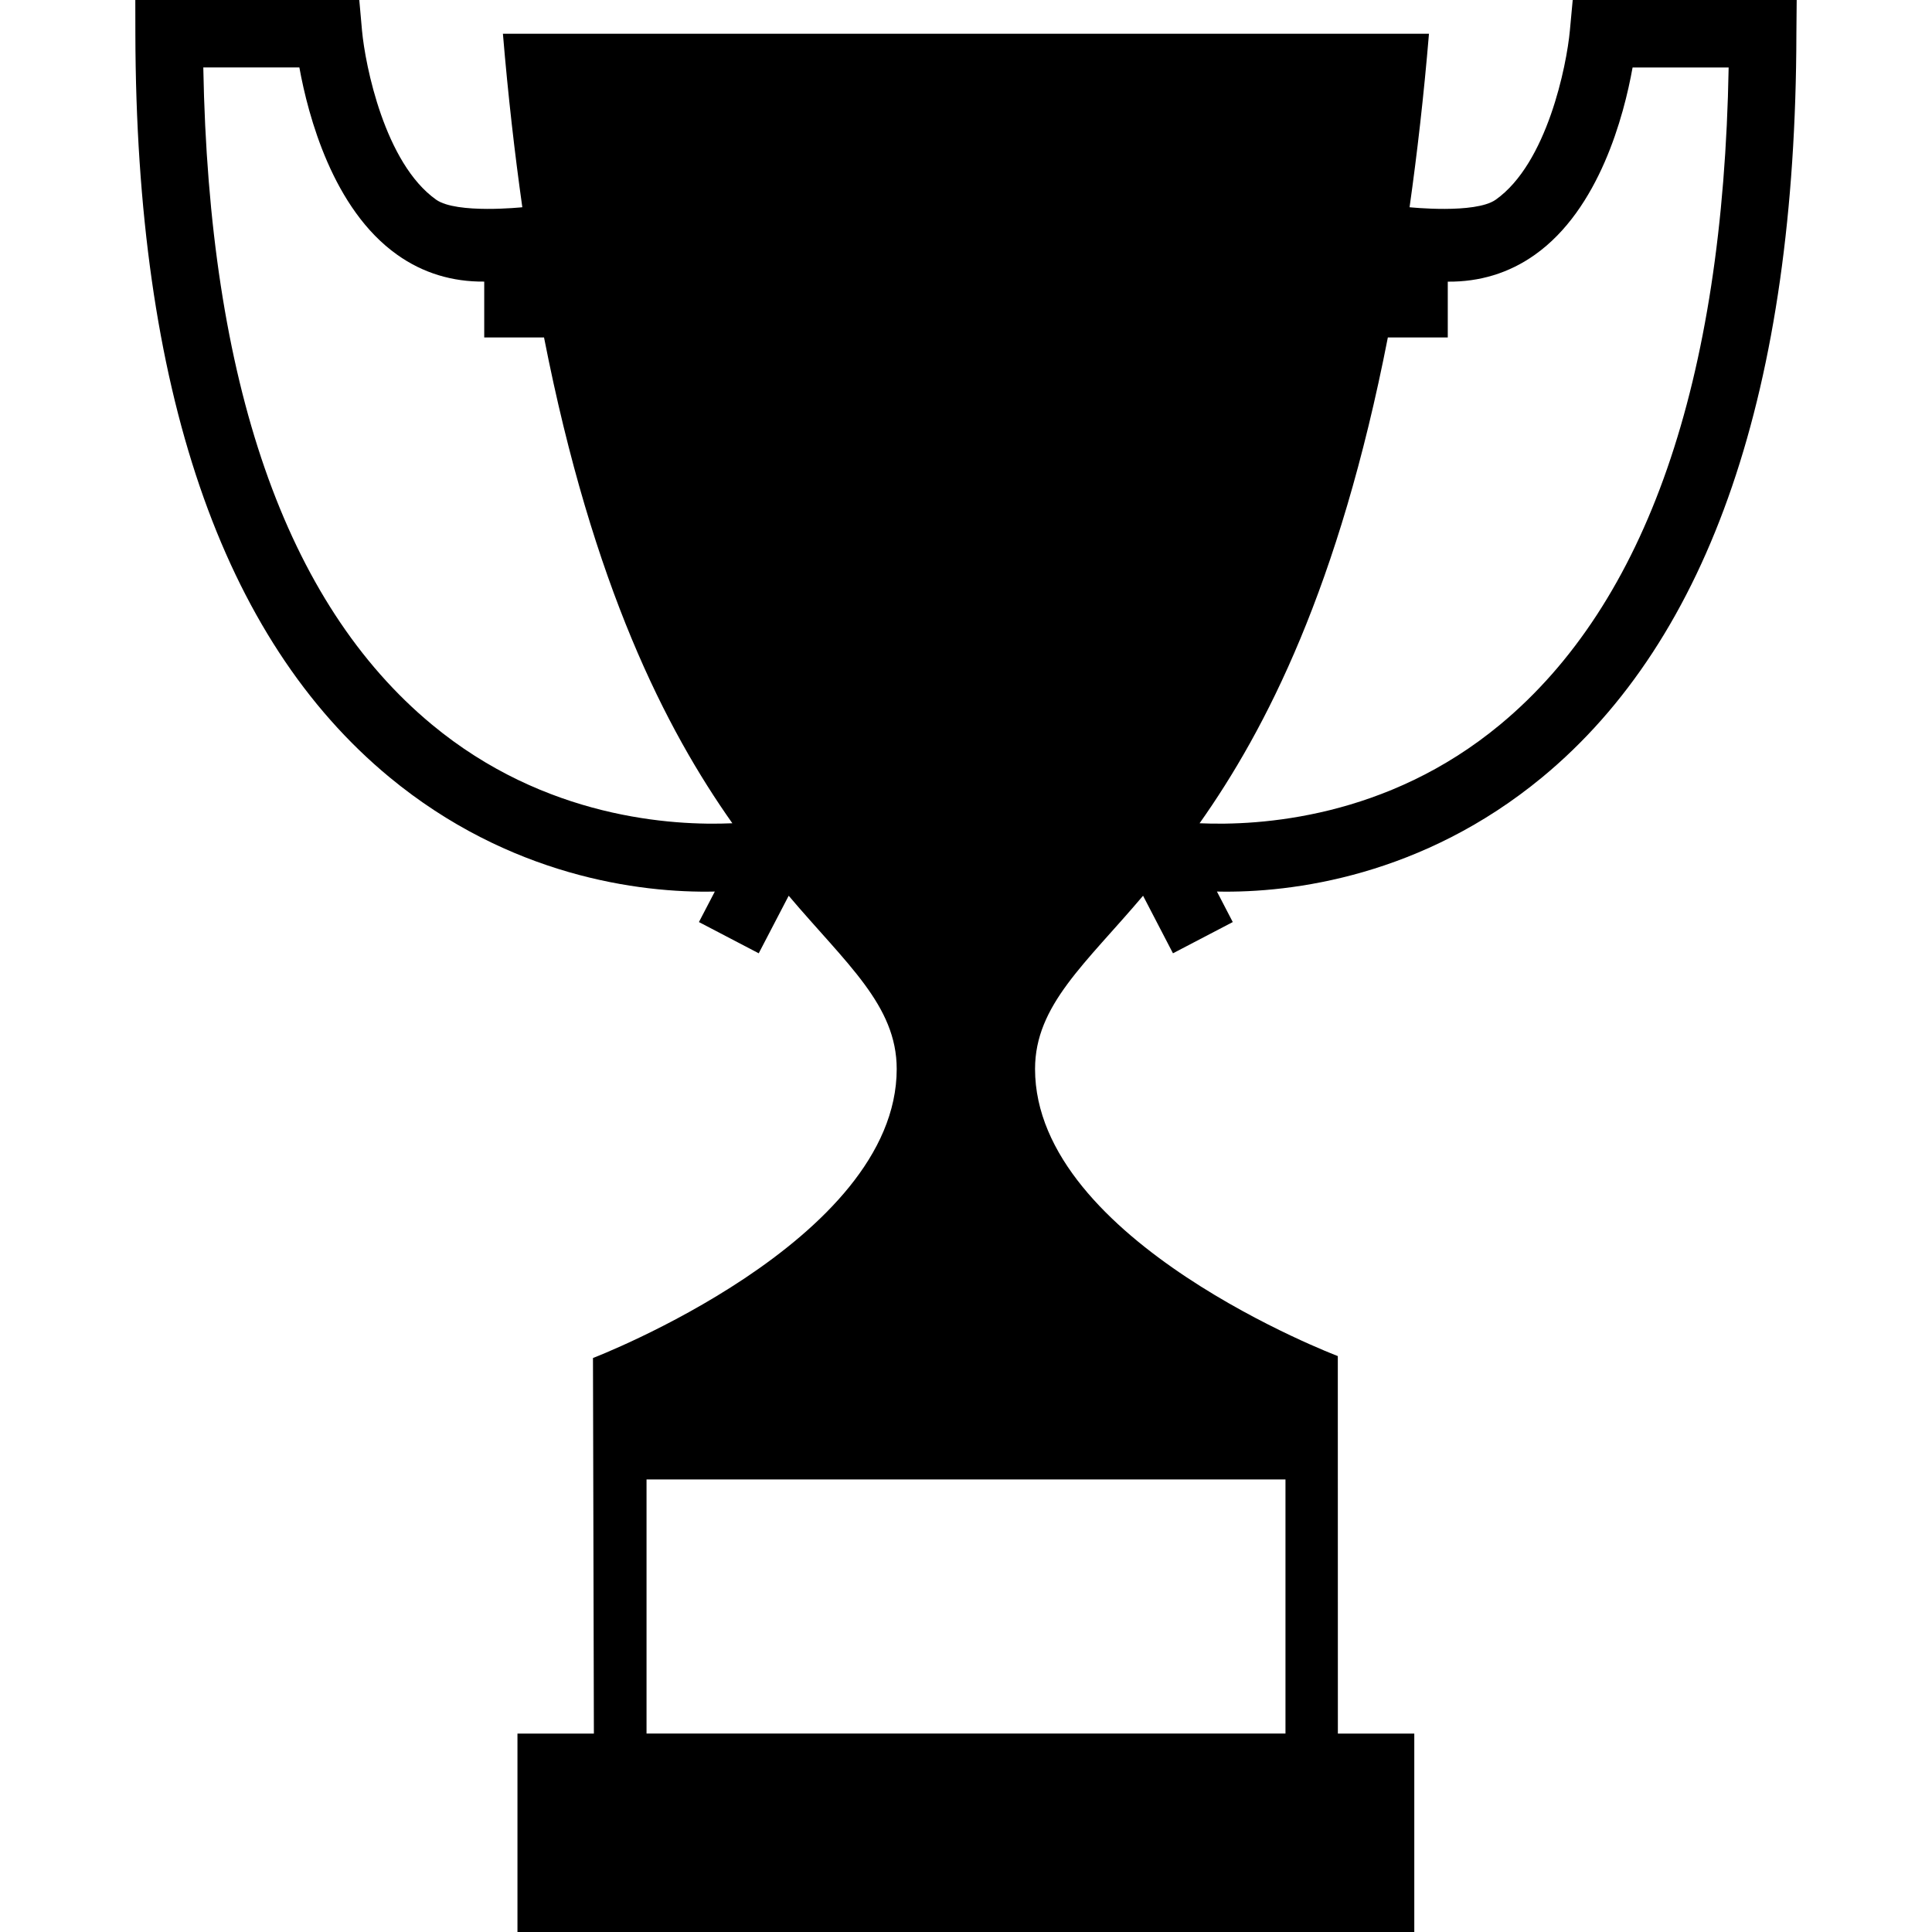 <?xml version="1.0" encoding="iso-8859-1"?>
<!-- Uploaded to: SVG Repo, www.svgrepo.com, Generator: SVG Repo Mixer Tools -->
<!DOCTYPE svg PUBLIC "-//W3C//DTD SVG 1.1//EN" "http://www.w3.org/Graphics/SVG/1.1/DTD/svg11.dtd">
<svg fill="#000000" version="1.1" id="Capa_1" xmlns="http://www.w3.org/2000/svg" xmlns:xlink="http://www.w3.org/1999/xlink" 
	 width="800px" height="800px" viewBox="0 0 31.855 31.855"
	 xml:space="preserve">
<g>
	<path d="M25.931,0l-0.047,0.506c-0.053,0.572-0.375,2.188-1.223,2.787c-0.338,0.238-1.42,0.124-1.42,0.124
		c0.125-0.886,0.234-1.832,0.32-2.861c-1.542,0-4.59,0-7.611,0c-0.016,0-0.031,0-0.047,0c-3.021,0-6.069,0-7.611,0
		c0.086,1.029,0.195,1.976,0.32,2.861c0,0-1.082,0.114-1.42-0.124c-0.848-0.6-1.17-2.215-1.223-2.787L5.924,0H2.231l0.001,0.558
		c0.012,5.846,1.422,9.97,4.191,12.258c1.966,1.624,4.114,1.912,5.363,1.884l-0.262,0.503l0.986,0.515l0.494-0.949
		c0.95,1.123,1.781,1.806,1.781,2.856c0,2.845-5.008,4.766-5.008,4.766l0.015,6.193h-1.26v3.271h7.37h0.047h7.37v-3.271h-1.26
		l-0.001-6.225c0,0-4.992-1.891-4.992-4.734c0-1.051,0.831-1.733,1.781-2.856l0.493,0.949l0.986-0.515L20.065,14.7
		c1.249,0.028,3.396-0.26,5.363-1.884c2.77-2.288,4.18-6.412,4.191-12.258L29.624,0H25.931z M7.118,11.944
		C4.71,9.946,3.445,6.304,3.352,1.112h1.584c0.145,0.8,0.553,2.335,1.611,3.087c0.429,0.306,0.916,0.449,1.437,0.444v0.921H8.97
		c0.807,4.113,2.011,6.461,3.105,8.01C11.091,13.618,8.986,13.496,7.118,11.944z M21.195,24.393v4.19h-5.244h-0.047h-5.244v-4.19
		h5.244h0.047H21.195z M24.738,11.944c-1.868,1.552-3.975,1.674-4.959,1.63c1.095-1.549,2.3-3.896,3.104-8.01h0.988v-0.92
		c0.521,0.005,1.008-0.139,1.437-0.444c1.06-0.752,1.467-2.287,1.61-3.087h1.584C28.411,6.304,27.145,9.946,24.738,11.944z"/>
</g>
</svg>